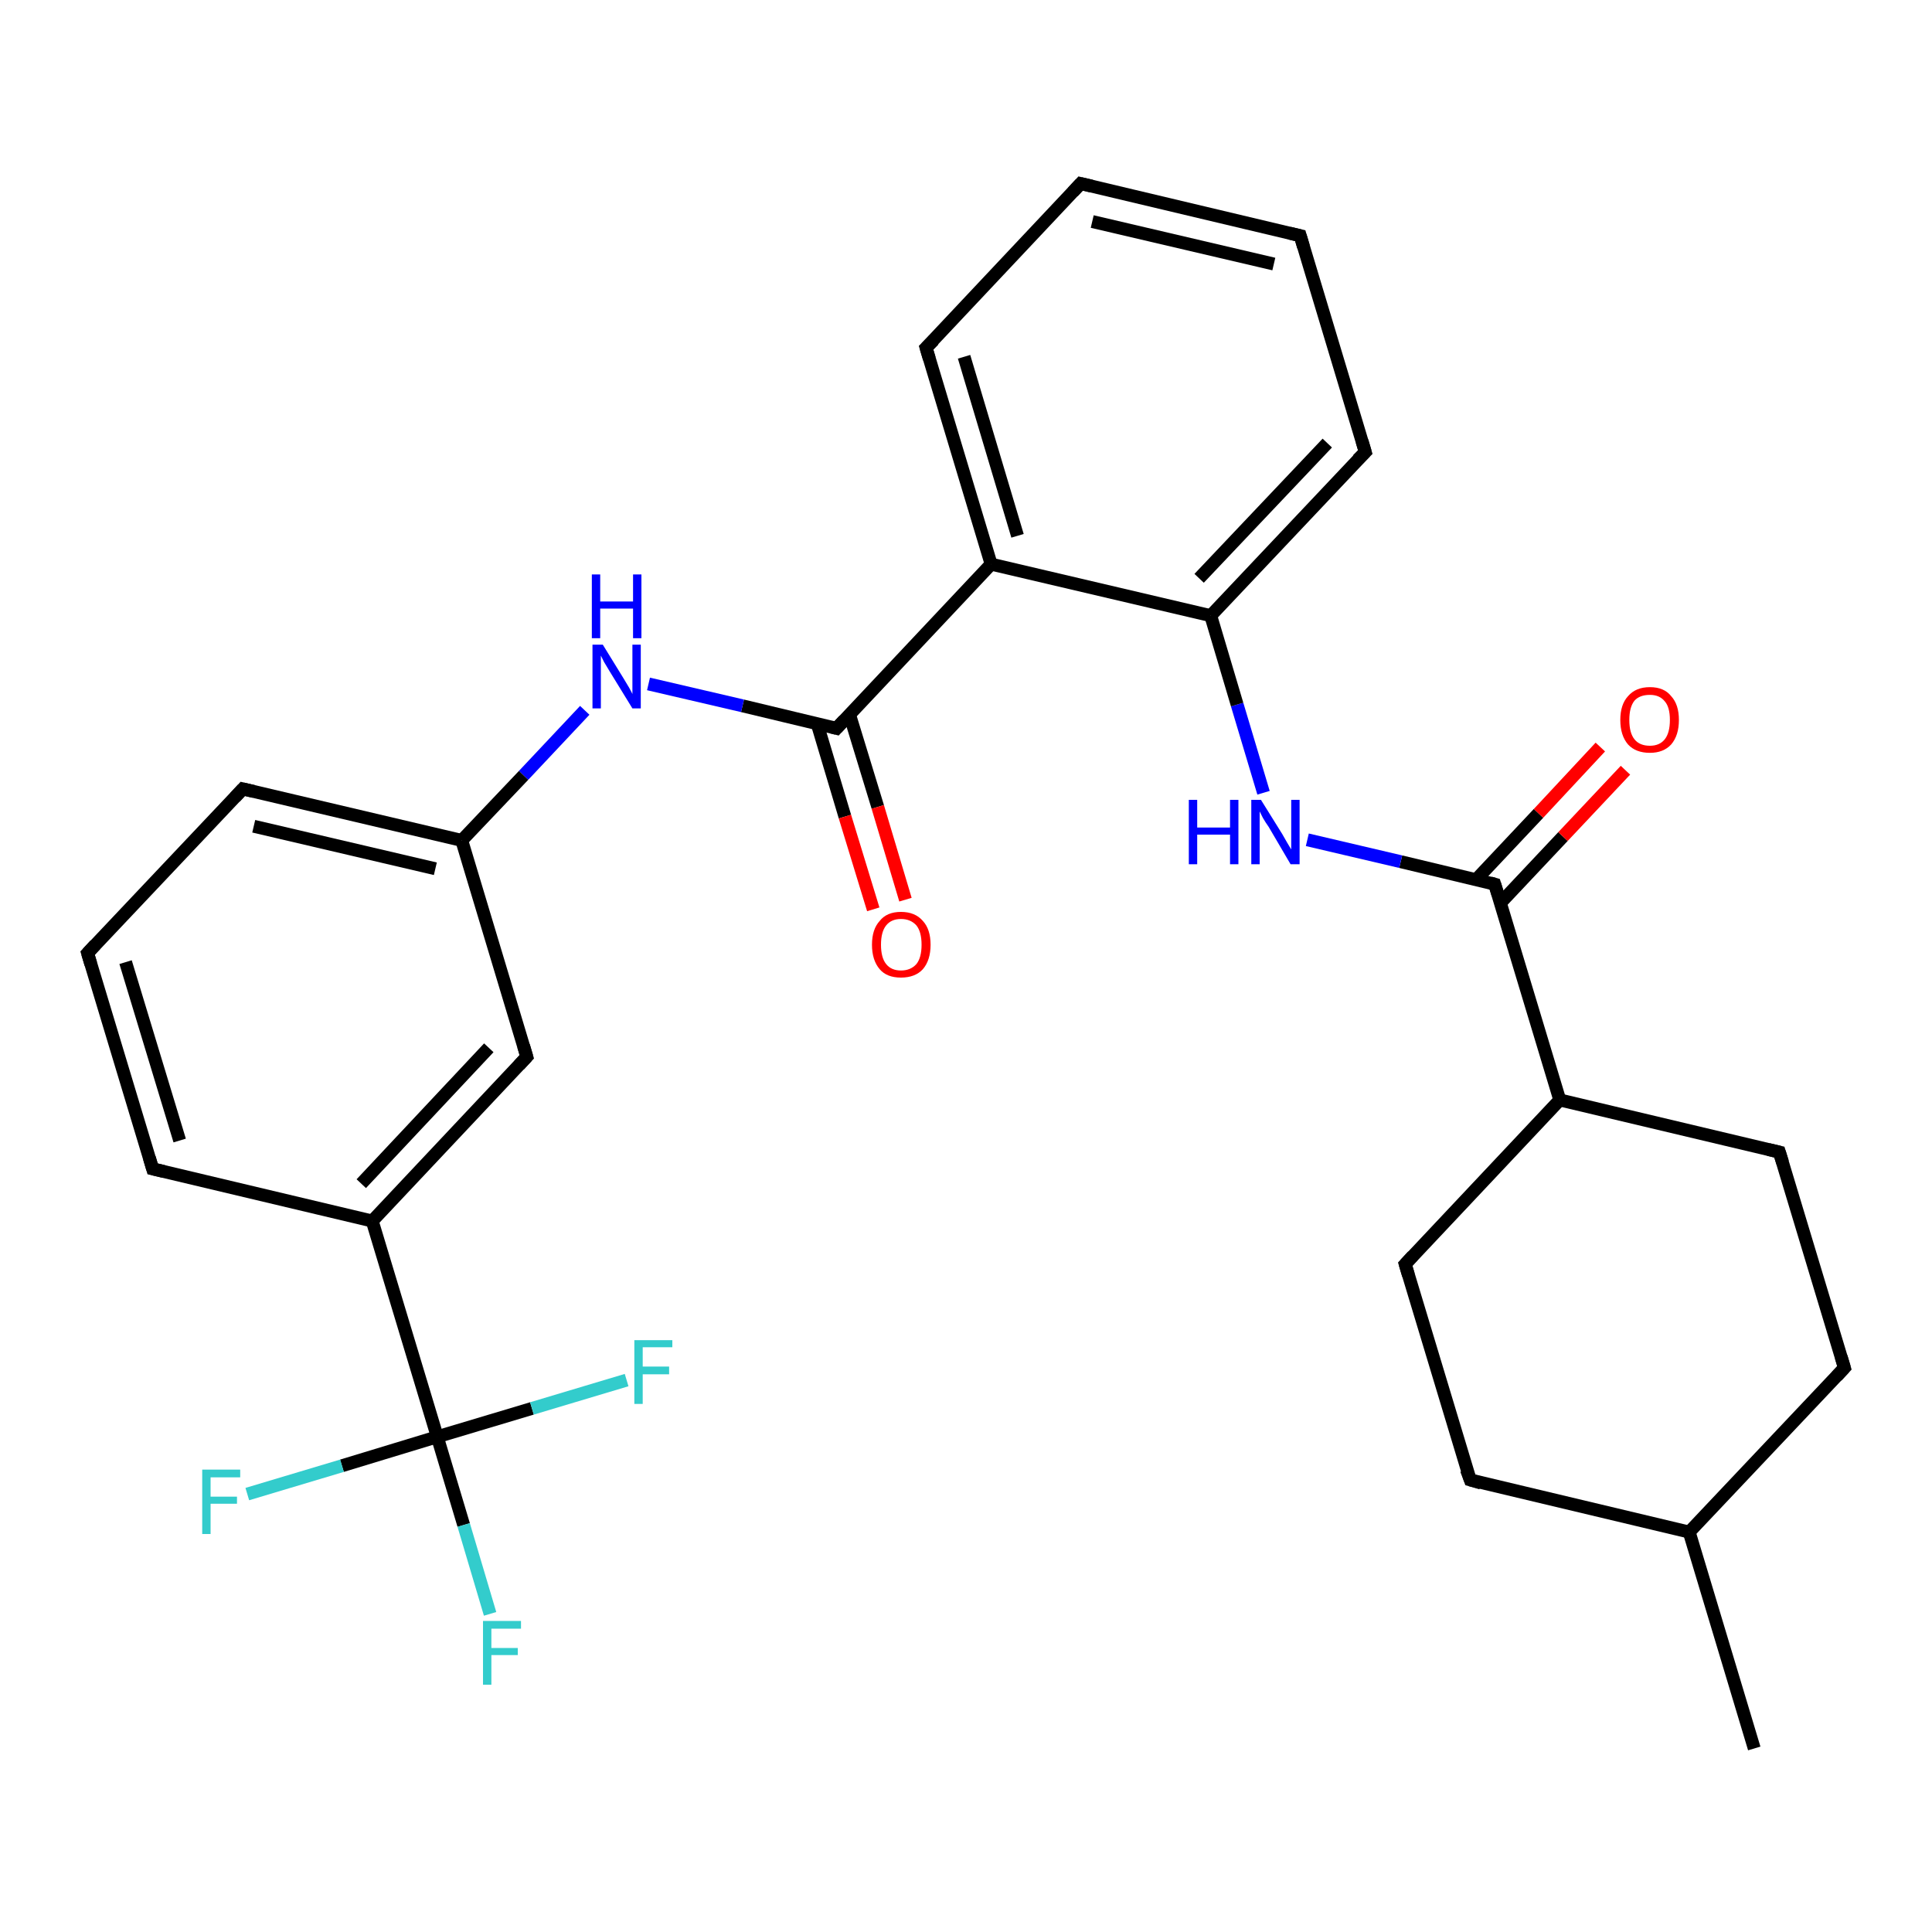 <?xml version='1.0' encoding='iso-8859-1'?>
<svg version='1.1' baseProfile='full'
              xmlns='http://www.w3.org/2000/svg'
                      xmlns:rdkit='http://www.rdkit.org/xml'
                      xmlns:xlink='http://www.w3.org/1999/xlink'
                  xml:space='preserve'
width='300px' height='300px' viewBox='0 0 300 300'>
<!-- END OF HEADER -->
<rect style='opacity:1.0;fill:#FFFFFF;stroke:none' width='300.0' height='300.0' x='0.0' y='0.0'> </rect>
<path class='bond-0 atom-0 atom-1' d='M 272.4,271.5 L 262.3,237.9' style='fill:none;fill-rule:evenodd;stroke:#000000;stroke-width:2.0px;stroke-linecap:butt;stroke-linejoin:miter;stroke-opacity:1' />
<path class='bond-1 atom-1 atom-2' d='M 262.3,237.9 L 286.4,212.4' style='fill:none;fill-rule:evenodd;stroke:#000000;stroke-width:2.0px;stroke-linecap:butt;stroke-linejoin:miter;stroke-opacity:1' />
<path class='bond-2 atom-2 atom-3' d='M 286.4,212.4 L 276.3,178.9' style='fill:none;fill-rule:evenodd;stroke:#000000;stroke-width:2.0px;stroke-linecap:butt;stroke-linejoin:miter;stroke-opacity:1' />
<path class='bond-3 atom-3 atom-4' d='M 276.3,178.9 L 242.2,170.8' style='fill:none;fill-rule:evenodd;stroke:#000000;stroke-width:2.0px;stroke-linecap:butt;stroke-linejoin:miter;stroke-opacity:1' />
<path class='bond-4 atom-4 atom-5' d='M 242.2,170.8 L 232.1,137.3' style='fill:none;fill-rule:evenodd;stroke:#000000;stroke-width:2.0px;stroke-linecap:butt;stroke-linejoin:miter;stroke-opacity:1' />
<path class='bond-5 atom-5 atom-6' d='M 233.0,140.2 L 242.7,129.9' style='fill:none;fill-rule:evenodd;stroke:#000000;stroke-width:2.0px;stroke-linecap:butt;stroke-linejoin:miter;stroke-opacity:1' />
<path class='bond-5 atom-5 atom-6' d='M 242.7,129.9 L 252.4,119.6' style='fill:none;fill-rule:evenodd;stroke:#FF0000;stroke-width:2.0px;stroke-linecap:butt;stroke-linejoin:miter;stroke-opacity:1' />
<path class='bond-5 atom-5 atom-6' d='M 229.2,136.6 L 238.9,126.3' style='fill:none;fill-rule:evenodd;stroke:#000000;stroke-width:2.0px;stroke-linecap:butt;stroke-linejoin:miter;stroke-opacity:1' />
<path class='bond-5 atom-5 atom-6' d='M 238.9,126.3 L 248.5,116.0' style='fill:none;fill-rule:evenodd;stroke:#FF0000;stroke-width:2.0px;stroke-linecap:butt;stroke-linejoin:miter;stroke-opacity:1' />
<path class='bond-6 atom-5 atom-7' d='M 232.1,137.3 L 217.5,133.8' style='fill:none;fill-rule:evenodd;stroke:#000000;stroke-width:2.0px;stroke-linecap:butt;stroke-linejoin:miter;stroke-opacity:1' />
<path class='bond-6 atom-5 atom-7' d='M 217.5,133.8 L 203.0,130.4' style='fill:none;fill-rule:evenodd;stroke:#0000FF;stroke-width:2.0px;stroke-linecap:butt;stroke-linejoin:miter;stroke-opacity:1' />
<path class='bond-7 atom-7 atom-8' d='M 196.2,123.1 L 192.1,109.4' style='fill:none;fill-rule:evenodd;stroke:#0000FF;stroke-width:2.0px;stroke-linecap:butt;stroke-linejoin:miter;stroke-opacity:1' />
<path class='bond-7 atom-7 atom-8' d='M 192.1,109.4 L 188.0,95.6' style='fill:none;fill-rule:evenodd;stroke:#000000;stroke-width:2.0px;stroke-linecap:butt;stroke-linejoin:miter;stroke-opacity:1' />
<path class='bond-8 atom-8 atom-9' d='M 188.0,95.6 L 212.0,70.2' style='fill:none;fill-rule:evenodd;stroke:#000000;stroke-width:2.0px;stroke-linecap:butt;stroke-linejoin:miter;stroke-opacity:1' />
<path class='bond-8 atom-8 atom-9' d='M 186.2,89.8 L 206.1,68.8' style='fill:none;fill-rule:evenodd;stroke:#000000;stroke-width:2.0px;stroke-linecap:butt;stroke-linejoin:miter;stroke-opacity:1' />
<path class='bond-9 atom-9 atom-10' d='M 212.0,70.2 L 201.9,36.6' style='fill:none;fill-rule:evenodd;stroke:#000000;stroke-width:2.0px;stroke-linecap:butt;stroke-linejoin:miter;stroke-opacity:1' />
<path class='bond-10 atom-10 atom-11' d='M 201.9,36.6 L 167.8,28.5' style='fill:none;fill-rule:evenodd;stroke:#000000;stroke-width:2.0px;stroke-linecap:butt;stroke-linejoin:miter;stroke-opacity:1' />
<path class='bond-10 atom-10 atom-11' d='M 197.8,41.0 L 169.6,34.4' style='fill:none;fill-rule:evenodd;stroke:#000000;stroke-width:2.0px;stroke-linecap:butt;stroke-linejoin:miter;stroke-opacity:1' />
<path class='bond-11 atom-11 atom-12' d='M 167.8,28.5 L 143.8,54.0' style='fill:none;fill-rule:evenodd;stroke:#000000;stroke-width:2.0px;stroke-linecap:butt;stroke-linejoin:miter;stroke-opacity:1' />
<path class='bond-12 atom-12 atom-13' d='M 143.8,54.0 L 153.9,87.6' style='fill:none;fill-rule:evenodd;stroke:#000000;stroke-width:2.0px;stroke-linecap:butt;stroke-linejoin:miter;stroke-opacity:1' />
<path class='bond-12 atom-12 atom-13' d='M 149.7,55.4 L 158.0,83.2' style='fill:none;fill-rule:evenodd;stroke:#000000;stroke-width:2.0px;stroke-linecap:butt;stroke-linejoin:miter;stroke-opacity:1' />
<path class='bond-13 atom-13 atom-14' d='M 153.9,87.6 L 129.9,113.1' style='fill:none;fill-rule:evenodd;stroke:#000000;stroke-width:2.0px;stroke-linecap:butt;stroke-linejoin:miter;stroke-opacity:1' />
<path class='bond-14 atom-14 atom-15' d='M 126.9,112.4 L 131.2,126.8' style='fill:none;fill-rule:evenodd;stroke:#000000;stroke-width:2.0px;stroke-linecap:butt;stroke-linejoin:miter;stroke-opacity:1' />
<path class='bond-14 atom-14 atom-15' d='M 131.2,126.8 L 135.6,141.2' style='fill:none;fill-rule:evenodd;stroke:#FF0000;stroke-width:2.0px;stroke-linecap:butt;stroke-linejoin:miter;stroke-opacity:1' />
<path class='bond-14 atom-14 atom-15' d='M 131.9,110.9 L 136.3,125.3' style='fill:none;fill-rule:evenodd;stroke:#000000;stroke-width:2.0px;stroke-linecap:butt;stroke-linejoin:miter;stroke-opacity:1' />
<path class='bond-14 atom-14 atom-15' d='M 136.3,125.3 L 140.6,139.7' style='fill:none;fill-rule:evenodd;stroke:#FF0000;stroke-width:2.0px;stroke-linecap:butt;stroke-linejoin:miter;stroke-opacity:1' />
<path class='bond-15 atom-14 atom-16' d='M 129.9,113.1 L 115.3,109.6' style='fill:none;fill-rule:evenodd;stroke:#000000;stroke-width:2.0px;stroke-linecap:butt;stroke-linejoin:miter;stroke-opacity:1' />
<path class='bond-15 atom-14 atom-16' d='M 115.3,109.6 L 100.7,106.2' style='fill:none;fill-rule:evenodd;stroke:#0000FF;stroke-width:2.0px;stroke-linecap:butt;stroke-linejoin:miter;stroke-opacity:1' />
<path class='bond-16 atom-16 atom-17' d='M 90.8,110.3 L 81.3,120.4' style='fill:none;fill-rule:evenodd;stroke:#0000FF;stroke-width:2.0px;stroke-linecap:butt;stroke-linejoin:miter;stroke-opacity:1' />
<path class='bond-16 atom-16 atom-17' d='M 81.3,120.4 L 71.7,130.5' style='fill:none;fill-rule:evenodd;stroke:#000000;stroke-width:2.0px;stroke-linecap:butt;stroke-linejoin:miter;stroke-opacity:1' />
<path class='bond-17 atom-17 atom-18' d='M 71.7,130.5 L 37.7,122.5' style='fill:none;fill-rule:evenodd;stroke:#000000;stroke-width:2.0px;stroke-linecap:butt;stroke-linejoin:miter;stroke-opacity:1' />
<path class='bond-17 atom-17 atom-18' d='M 67.6,134.9 L 39.4,128.3' style='fill:none;fill-rule:evenodd;stroke:#000000;stroke-width:2.0px;stroke-linecap:butt;stroke-linejoin:miter;stroke-opacity:1' />
<path class='bond-18 atom-18 atom-19' d='M 37.7,122.5 L 13.6,148.0' style='fill:none;fill-rule:evenodd;stroke:#000000;stroke-width:2.0px;stroke-linecap:butt;stroke-linejoin:miter;stroke-opacity:1' />
<path class='bond-19 atom-19 atom-20' d='M 13.6,148.0 L 23.7,181.5' style='fill:none;fill-rule:evenodd;stroke:#000000;stroke-width:2.0px;stroke-linecap:butt;stroke-linejoin:miter;stroke-opacity:1' />
<path class='bond-19 atom-19 atom-20' d='M 19.5,149.4 L 27.9,177.1' style='fill:none;fill-rule:evenodd;stroke:#000000;stroke-width:2.0px;stroke-linecap:butt;stroke-linejoin:miter;stroke-opacity:1' />
<path class='bond-20 atom-20 atom-21' d='M 23.7,181.5 L 57.8,189.6' style='fill:none;fill-rule:evenodd;stroke:#000000;stroke-width:2.0px;stroke-linecap:butt;stroke-linejoin:miter;stroke-opacity:1' />
<path class='bond-21 atom-21 atom-22' d='M 57.8,189.6 L 67.9,223.1' style='fill:none;fill-rule:evenodd;stroke:#000000;stroke-width:2.0px;stroke-linecap:butt;stroke-linejoin:miter;stroke-opacity:1' />
<path class='bond-22 atom-22 atom-23' d='M 67.9,223.1 L 72.0,236.8' style='fill:none;fill-rule:evenodd;stroke:#000000;stroke-width:2.0px;stroke-linecap:butt;stroke-linejoin:miter;stroke-opacity:1' />
<path class='bond-22 atom-22 atom-23' d='M 72.0,236.8 L 76.1,250.6' style='fill:none;fill-rule:evenodd;stroke:#33CCCC;stroke-width:2.0px;stroke-linecap:butt;stroke-linejoin:miter;stroke-opacity:1' />
<path class='bond-23 atom-22 atom-24' d='M 67.9,223.1 L 53.1,227.6' style='fill:none;fill-rule:evenodd;stroke:#000000;stroke-width:2.0px;stroke-linecap:butt;stroke-linejoin:miter;stroke-opacity:1' />
<path class='bond-23 atom-22 atom-24' d='M 53.1,227.6 L 38.4,232.0' style='fill:none;fill-rule:evenodd;stroke:#33CCCC;stroke-width:2.0px;stroke-linecap:butt;stroke-linejoin:miter;stroke-opacity:1' />
<path class='bond-24 atom-22 atom-25' d='M 67.9,223.1 L 82.6,218.7' style='fill:none;fill-rule:evenodd;stroke:#000000;stroke-width:2.0px;stroke-linecap:butt;stroke-linejoin:miter;stroke-opacity:1' />
<path class='bond-24 atom-22 atom-25' d='M 82.6,218.7 L 97.3,214.3' style='fill:none;fill-rule:evenodd;stroke:#33CCCC;stroke-width:2.0px;stroke-linecap:butt;stroke-linejoin:miter;stroke-opacity:1' />
<path class='bond-25 atom-21 atom-26' d='M 57.8,189.6 L 81.8,164.1' style='fill:none;fill-rule:evenodd;stroke:#000000;stroke-width:2.0px;stroke-linecap:butt;stroke-linejoin:miter;stroke-opacity:1' />
<path class='bond-25 atom-21 atom-26' d='M 56.1,183.8 L 75.9,162.7' style='fill:none;fill-rule:evenodd;stroke:#000000;stroke-width:2.0px;stroke-linecap:butt;stroke-linejoin:miter;stroke-opacity:1' />
<path class='bond-26 atom-4 atom-27' d='M 242.2,170.8 L 218.2,196.3' style='fill:none;fill-rule:evenodd;stroke:#000000;stroke-width:2.0px;stroke-linecap:butt;stroke-linejoin:miter;stroke-opacity:1' />
<path class='bond-27 atom-27 atom-28' d='M 218.2,196.3 L 228.3,229.8' style='fill:none;fill-rule:evenodd;stroke:#000000;stroke-width:2.0px;stroke-linecap:butt;stroke-linejoin:miter;stroke-opacity:1' />
<path class='bond-28 atom-28 atom-1' d='M 228.3,229.8 L 262.3,237.9' style='fill:none;fill-rule:evenodd;stroke:#000000;stroke-width:2.0px;stroke-linecap:butt;stroke-linejoin:miter;stroke-opacity:1' />
<path class='bond-29 atom-13 atom-8' d='M 153.9,87.6 L 188.0,95.6' style='fill:none;fill-rule:evenodd;stroke:#000000;stroke-width:2.0px;stroke-linecap:butt;stroke-linejoin:miter;stroke-opacity:1' />
<path class='bond-30 atom-26 atom-17' d='M 81.8,164.1 L 71.7,130.5' style='fill:none;fill-rule:evenodd;stroke:#000000;stroke-width:2.0px;stroke-linecap:butt;stroke-linejoin:miter;stroke-opacity:1' />
<path d='M 285.2,213.7 L 286.4,212.4 L 285.9,210.7' style='fill:none;stroke:#000000;stroke-width:2.0px;stroke-linecap:butt;stroke-linejoin:miter;stroke-opacity:1;' />
<path d='M 276.8,180.5 L 276.3,178.9 L 274.6,178.5' style='fill:none;stroke:#000000;stroke-width:2.0px;stroke-linecap:butt;stroke-linejoin:miter;stroke-opacity:1;' />
<path d='M 232.6,138.9 L 232.1,137.3 L 231.4,137.1' style='fill:none;stroke:#000000;stroke-width:2.0px;stroke-linecap:butt;stroke-linejoin:miter;stroke-opacity:1;' />
<path d='M 210.8,71.4 L 212.0,70.2 L 211.5,68.5' style='fill:none;stroke:#000000;stroke-width:2.0px;stroke-linecap:butt;stroke-linejoin:miter;stroke-opacity:1;' />
<path d='M 202.4,38.3 L 201.9,36.6 L 200.2,36.2' style='fill:none;stroke:#000000;stroke-width:2.0px;stroke-linecap:butt;stroke-linejoin:miter;stroke-opacity:1;' />
<path d='M 169.5,28.9 L 167.8,28.5 L 166.6,29.8' style='fill:none;stroke:#000000;stroke-width:2.0px;stroke-linecap:butt;stroke-linejoin:miter;stroke-opacity:1;' />
<path d='M 145.0,52.8 L 143.8,54.0 L 144.3,55.7' style='fill:none;stroke:#000000;stroke-width:2.0px;stroke-linecap:butt;stroke-linejoin:miter;stroke-opacity:1;' />
<path d='M 131.1,111.8 L 129.9,113.1 L 129.1,112.9' style='fill:none;stroke:#000000;stroke-width:2.0px;stroke-linecap:butt;stroke-linejoin:miter;stroke-opacity:1;' />
<path d='M 39.4,122.9 L 37.7,122.5 L 36.5,123.8' style='fill:none;stroke:#000000;stroke-width:2.0px;stroke-linecap:butt;stroke-linejoin:miter;stroke-opacity:1;' />
<path d='M 14.8,146.7 L 13.6,148.0 L 14.1,149.7' style='fill:none;stroke:#000000;stroke-width:2.0px;stroke-linecap:butt;stroke-linejoin:miter;stroke-opacity:1;' />
<path d='M 23.2,179.8 L 23.7,181.5 L 25.4,181.9' style='fill:none;stroke:#000000;stroke-width:2.0px;stroke-linecap:butt;stroke-linejoin:miter;stroke-opacity:1;' />
<path d='M 80.6,165.4 L 81.8,164.1 L 81.3,162.4' style='fill:none;stroke:#000000;stroke-width:2.0px;stroke-linecap:butt;stroke-linejoin:miter;stroke-opacity:1;' />
<path d='M 219.4,195.0 L 218.2,196.3 L 218.7,198.0' style='fill:none;stroke:#000000;stroke-width:2.0px;stroke-linecap:butt;stroke-linejoin:miter;stroke-opacity:1;' />
<path d='M 227.7,228.2 L 228.3,229.8 L 230.0,230.3' style='fill:none;stroke:#000000;stroke-width:2.0px;stroke-linecap:butt;stroke-linejoin:miter;stroke-opacity:1;' />
<path class='atom-6' d='M 251.6 111.8
Q 251.6 109.4, 252.8 108.1
Q 254.0 106.7, 256.2 106.7
Q 258.4 106.7, 259.5 108.1
Q 260.7 109.4, 260.7 111.8
Q 260.7 114.2, 259.5 115.6
Q 258.3 116.9, 256.2 116.9
Q 254.0 116.9, 252.8 115.6
Q 251.6 114.2, 251.6 111.8
M 256.2 115.8
Q 257.7 115.8, 258.5 114.8
Q 259.3 113.8, 259.3 111.8
Q 259.3 109.8, 258.5 108.9
Q 257.7 107.9, 256.2 107.9
Q 254.6 107.9, 253.8 108.8
Q 253.0 109.8, 253.0 111.8
Q 253.0 113.8, 253.8 114.8
Q 254.6 115.8, 256.2 115.8
' fill='#FF0000'/>
<path class='atom-7' d='M 184.6 124.2
L 185.9 124.2
L 185.9 128.5
L 191.0 128.5
L 191.0 124.2
L 192.3 124.2
L 192.3 134.2
L 191.0 134.2
L 191.0 129.6
L 185.9 129.6
L 185.9 134.2
L 184.6 134.2
L 184.6 124.2
' fill='#0000FF'/>
<path class='atom-7' d='M 195.8 124.2
L 199.1 129.5
Q 199.4 130.0, 199.9 130.9
Q 200.5 131.9, 200.5 131.9
L 200.5 124.2
L 201.8 124.2
L 201.8 134.2
L 200.4 134.2
L 197.0 128.4
Q 196.5 127.7, 196.1 127.0
Q 195.7 126.2, 195.6 126.0
L 195.6 134.2
L 194.3 134.2
L 194.3 124.2
L 195.8 124.2
' fill='#0000FF'/>
<path class='atom-15' d='M 135.4 146.7
Q 135.4 144.3, 136.6 143.0
Q 137.7 141.6, 139.9 141.6
Q 142.1 141.6, 143.3 143.0
Q 144.5 144.3, 144.5 146.7
Q 144.5 149.1, 143.3 150.5
Q 142.1 151.8, 139.9 151.8
Q 137.7 151.8, 136.6 150.5
Q 135.4 149.1, 135.4 146.7
M 139.9 150.7
Q 141.4 150.7, 142.3 149.7
Q 143.1 148.7, 143.1 146.7
Q 143.1 144.7, 142.3 143.7
Q 141.4 142.7, 139.9 142.7
Q 138.4 142.7, 137.6 143.7
Q 136.8 144.7, 136.8 146.7
Q 136.8 148.7, 137.6 149.7
Q 138.4 150.7, 139.9 150.7
' fill='#FF0000'/>
<path class='atom-16' d='M 93.6 100.1
L 96.8 105.3
Q 97.1 105.8, 97.7 106.8
Q 98.2 107.7, 98.2 107.8
L 98.2 100.1
L 99.5 100.1
L 99.5 110.0
L 98.2 110.0
L 94.7 104.3
Q 94.3 103.6, 93.8 102.8
Q 93.4 102.0, 93.3 101.8
L 93.3 110.0
L 92.0 110.0
L 92.0 100.1
L 93.6 100.1
' fill='#0000FF'/>
<path class='atom-16' d='M 91.9 89.2
L 93.2 89.2
L 93.2 93.4
L 98.3 93.4
L 98.3 89.2
L 99.6 89.2
L 99.6 99.1
L 98.3 99.1
L 98.3 94.5
L 93.2 94.5
L 93.2 99.1
L 91.9 99.1
L 91.9 89.2
' fill='#0000FF'/>
<path class='atom-23' d='M 75.0 251.7
L 80.9 251.7
L 80.9 252.9
L 76.3 252.9
L 76.3 255.9
L 80.4 255.9
L 80.4 257.0
L 76.3 257.0
L 76.3 261.6
L 75.0 261.6
L 75.0 251.7
' fill='#33CCCC'/>
<path class='atom-24' d='M 31.4 228.2
L 37.3 228.2
L 37.3 229.4
L 32.7 229.4
L 32.7 232.4
L 36.8 232.4
L 36.8 233.5
L 32.7 233.5
L 32.7 238.2
L 31.4 238.2
L 31.4 228.2
' fill='#33CCCC'/>
<path class='atom-25' d='M 98.5 208.1
L 104.4 208.1
L 104.4 209.2
L 99.8 209.2
L 99.8 212.2
L 103.9 212.2
L 103.9 213.4
L 99.8 213.4
L 99.8 218.0
L 98.5 218.0
L 98.5 208.1
' fill='#33CCCC'/>
</svg>
